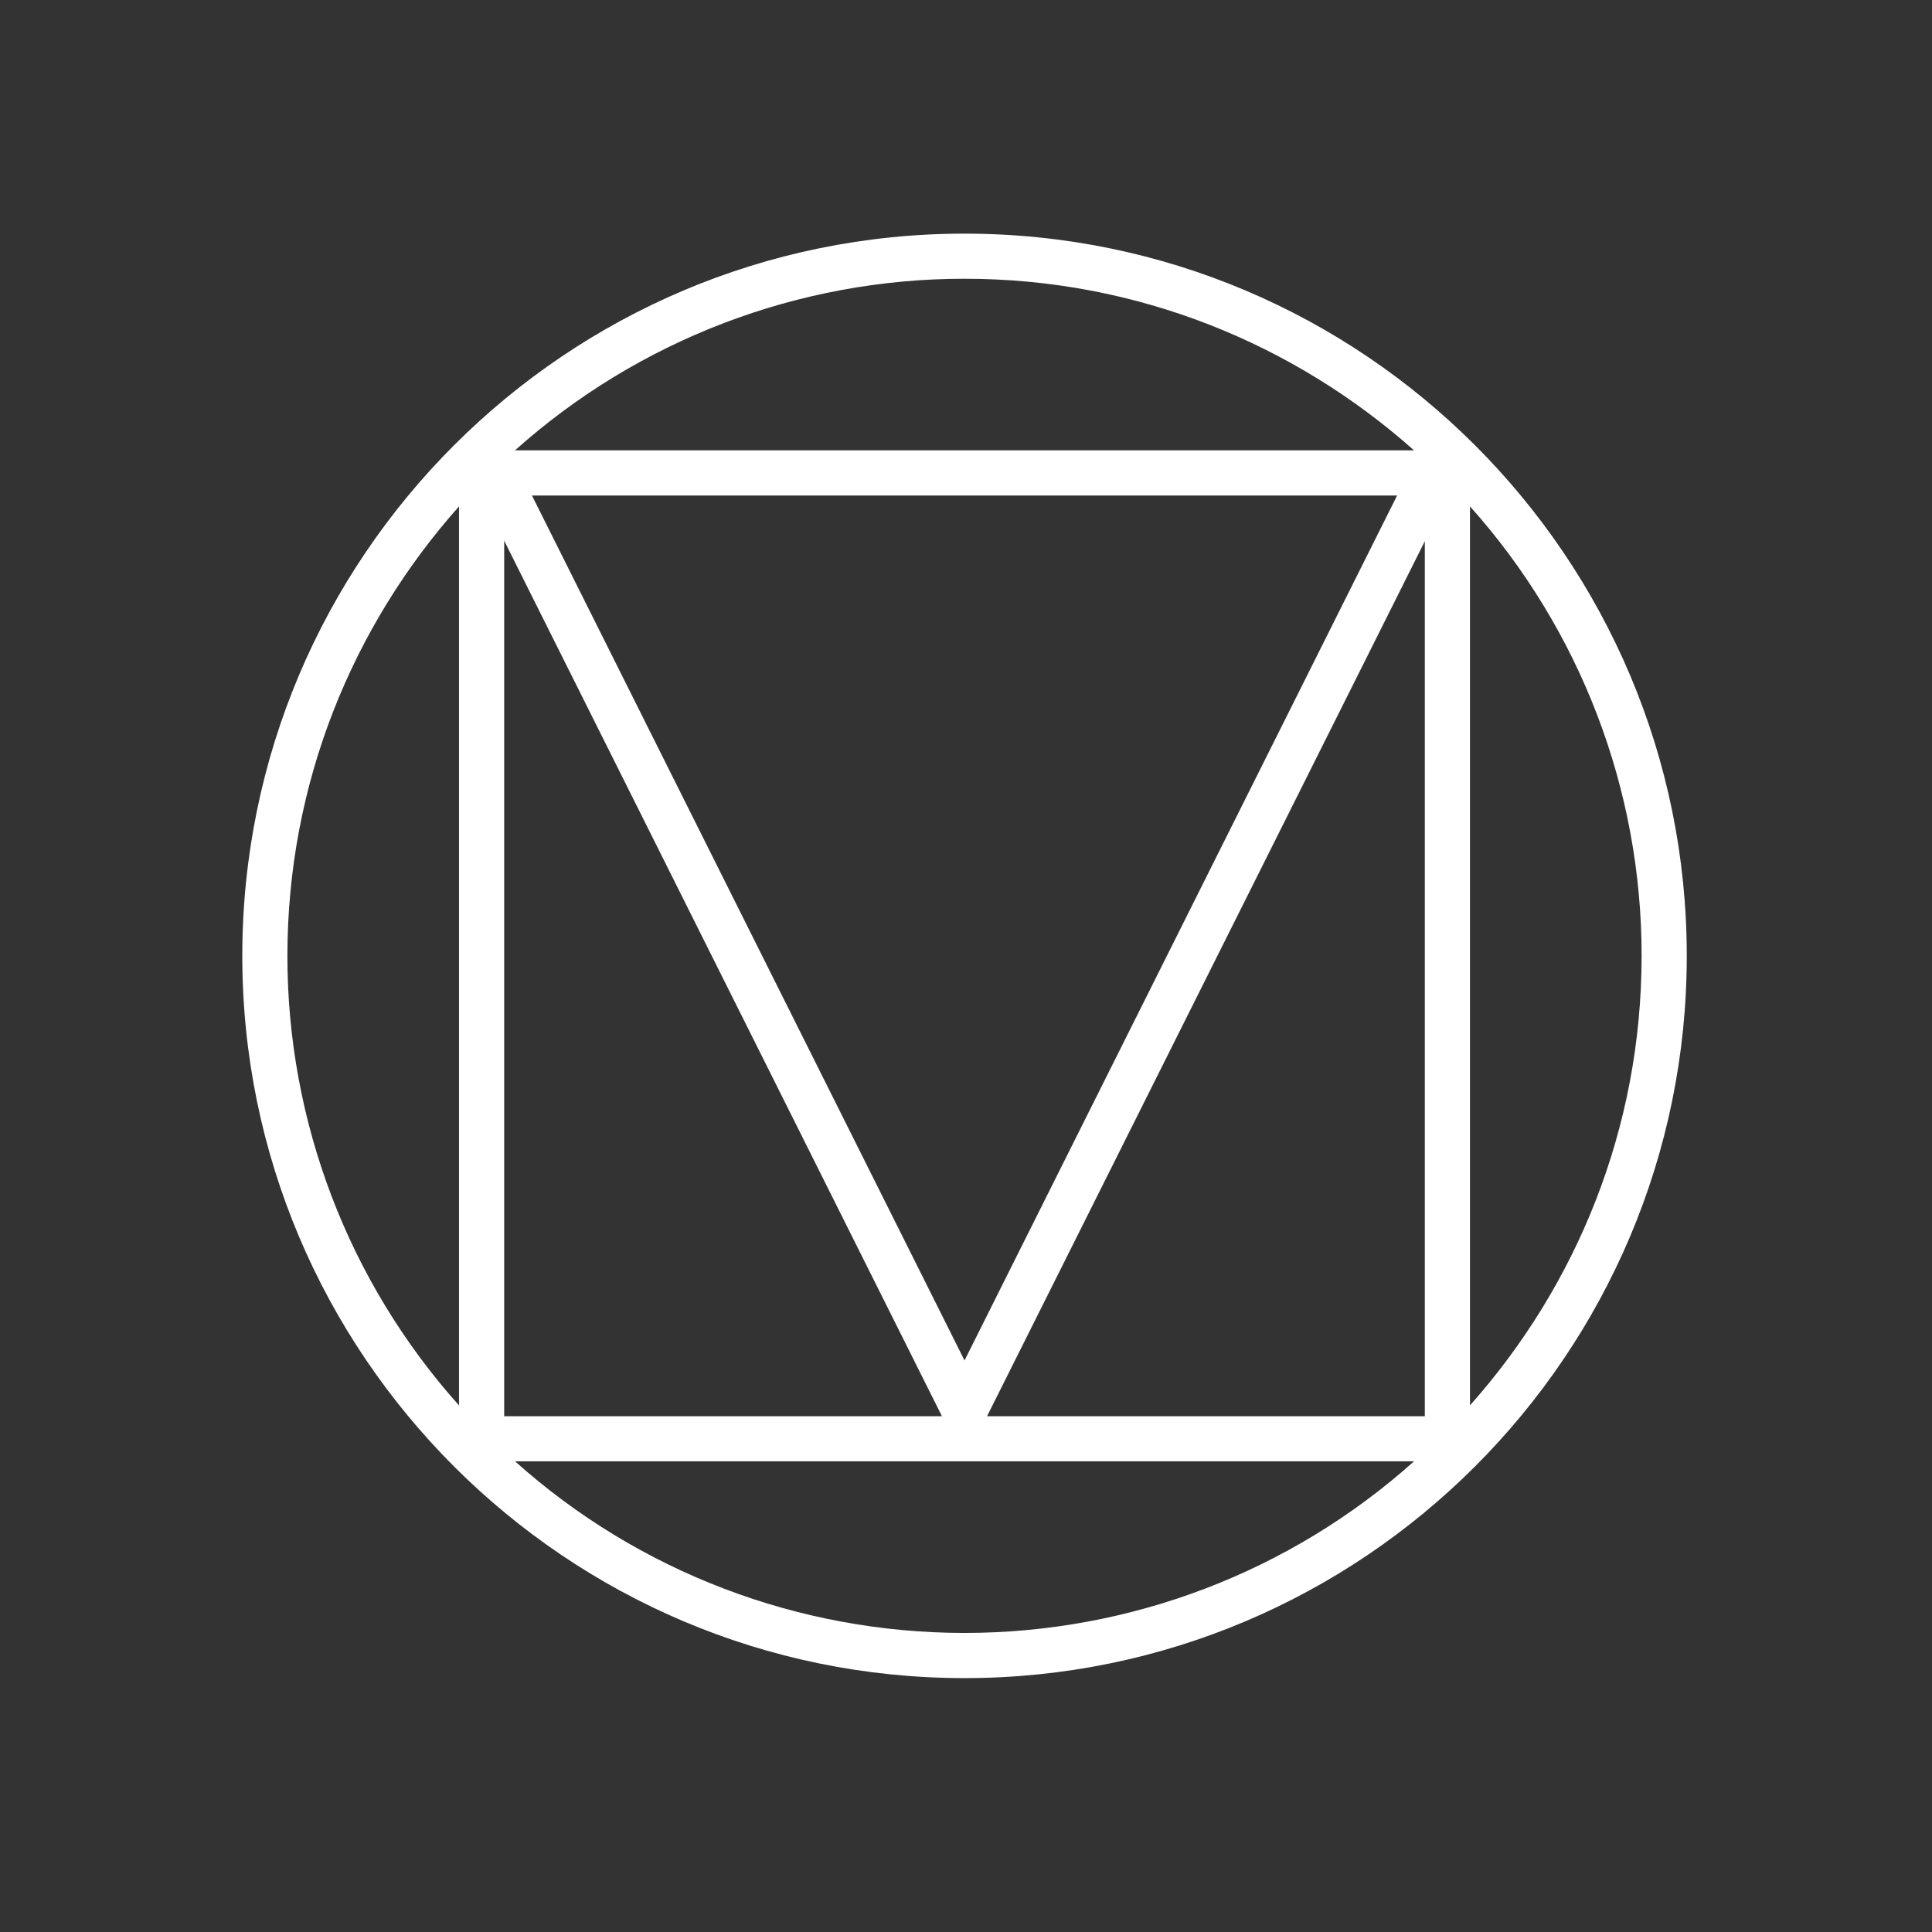 <svg width="29" height="29" viewBox="0 0 29 29" fill="none" xmlns="http://www.w3.org/2000/svg">
<rect x="0" y="0" width="29" height="29" fill="#333333" stroke="none"/>
<path d="M14.478 3.507C8.496 3.507 3.637 8.366 3.637 14.348C3.637 20.329 8.496 25.189 14.478 25.189C20.459 25.189 25.319 20.329 25.319 14.348C25.319 8.366 20.459 3.507 14.478 3.507ZM14.478 4.184C17.071 4.184 19.429 5.162 21.225 6.76H7.73C9.585 5.1 11.988 4.183 14.478 4.184ZM7.985 7.438H20.971L14.478 20.421L7.985 7.438ZM6.89 7.601V21.096C5.23 19.241 4.313 16.838 4.314 14.348C4.314 11.755 5.292 9.397 6.89 7.601ZM22.065 7.601C23.725 9.456 24.643 11.858 24.641 14.348C24.641 16.942 23.663 19.299 22.065 21.095V7.601ZM7.568 8.116L14.139 21.258H7.568V8.116ZM21.387 8.116V21.258H14.816L21.391 8.116H21.387ZM7.731 21.935H21.225C19.369 23.597 16.966 24.511 14.478 24.511C11.99 24.511 9.586 23.597 7.731 21.935Z" fill="white"/>
</svg>
